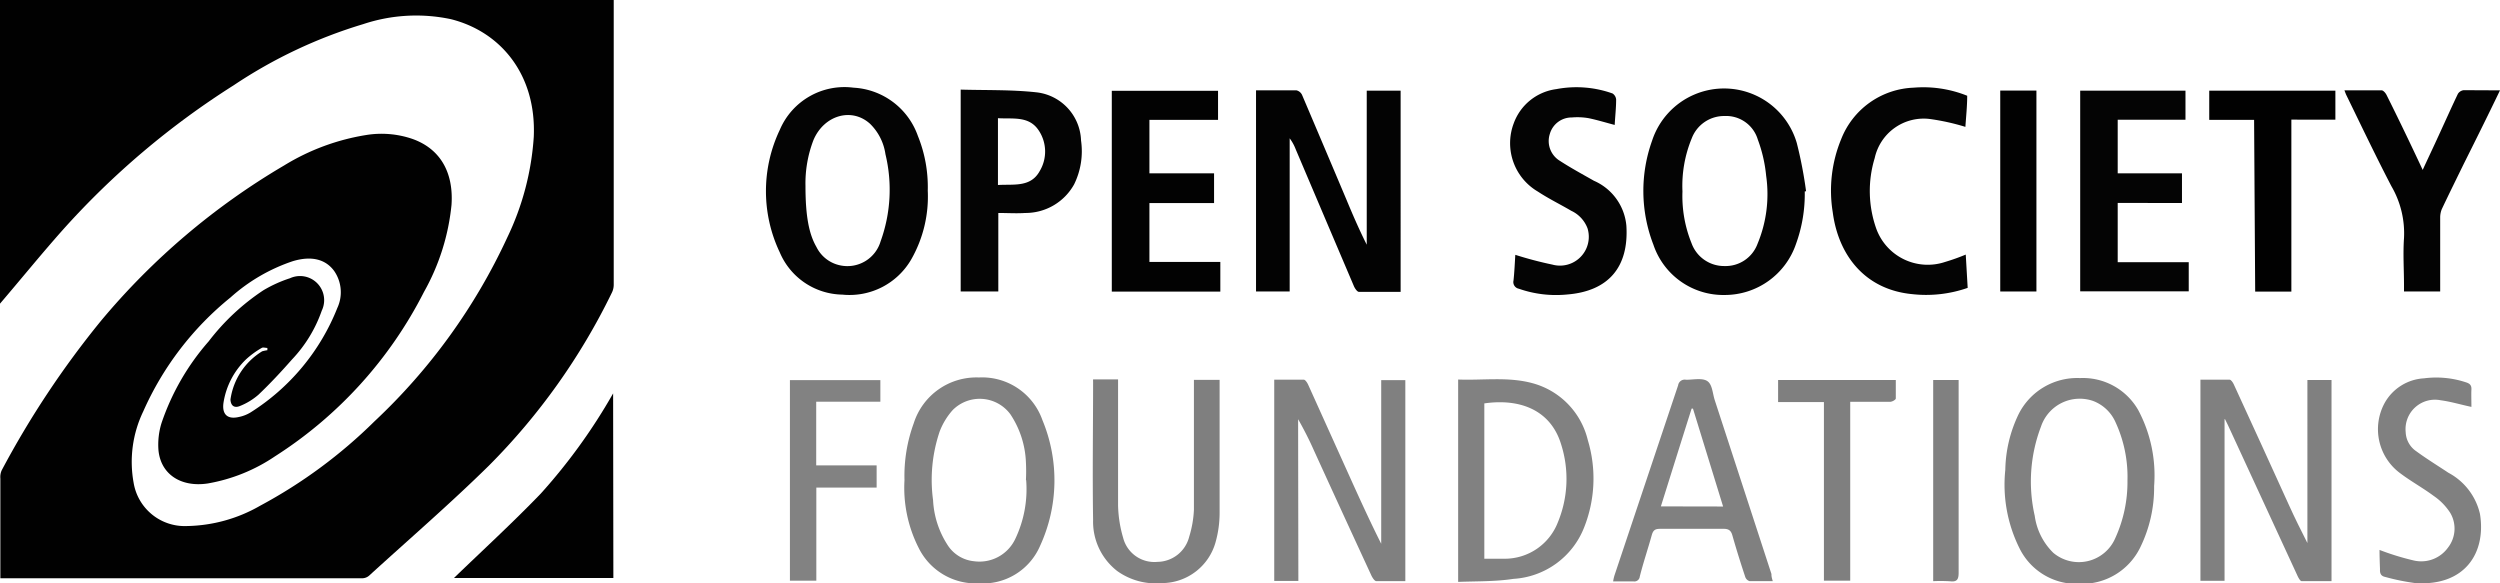 <svg xmlns="http://www.w3.org/2000/svg" id="Capa_1" data-name="Capa 1" viewBox="0 0 207.3 48.38"><defs><style>.cls-1{fill:gray;}.cls-2{fill:#818181;}.cls-3{fill:#7f7f7f;}.cls-4{fill:#828282;}.cls-5{fill:#030303;}.cls-6{fill:#040404;}.cls-7{fill:#020202;}.cls-8{fill:#010101;}</style></defs><path class="cls-1" d="M107.66,48.17h-2V31.48c.82,0,1.63,0,2.44,0,.13,0,.28.23.36.39L112.13,40c.77,1.7,1.55,3.4,2.4,5.09V31.52h2V48.19c-.81,0-1.61,0-2.4,0-.15,0-.33-.29-.42-.48q-2.39-5.17-4.75-10.34a29,29,0,0,0-1.32-2.61Z"></path><path class="cls-1" d="M184.46,34.76v13.4h-2V31.48c.8,0,1.61,0,2.41,0,.13,0,.28.23.35.38q2.3,5,4.57,10c.48,1.06,1,2.11,1.54,3.17V31.51h2V48.19c-.82,0-1.65,0-2.48,0-.11,0-.25-.25-.33-.42q-2.88-6.24-5.77-12.5l-.25-.51Z"></path><path class="cls-2" d="M120.91,48.25V31.47c2.06.08,4.11-.24,6.11.29a6.44,6.44,0,0,1,4.64,4.73,11,11,0,0,1-.31,7.26A6.73,6.73,0,0,1,125.49,48C124,48.23,122.47,48.19,120.91,48.25Zm2.17-1.92c.62,0,1.16,0,1.7,0a4.72,4.72,0,0,0,4.39-3,9.42,9.42,0,0,0,.27-6.51c-.88-2.86-3.46-3.79-6.36-3.37Z"></path><path class="cls-1" d="M75,39.81a12.71,12.71,0,0,1,.77-4.72,5.45,5.45,0,0,1,5.4-3.79,5.3,5.3,0,0,1,5.27,3.54,13,13,0,0,1-.2,10.43,5.16,5.16,0,0,1-5.07,3.1,5.28,5.28,0,0,1-5-2.95A11,11,0,0,1,75,39.81Zm10.07,0a14.2,14.2,0,0,0,0-1.46,7.71,7.71,0,0,0-1.29-4A3.16,3.16,0,0,0,79,34a5.77,5.77,0,0,0-1.08,1.77,12.52,12.52,0,0,0-.55,5.7,7.5,7.5,0,0,0,1.17,3.67,2.94,2.94,0,0,0,2.25,1.4,3.28,3.28,0,0,0,3.4-1.86A9.57,9.57,0,0,0,85.09,39.81Z"></path><path class="cls-1" d="M178.62,40.3a11.29,11.29,0,0,1-1.16,5.11,5.37,5.37,0,0,1-5,3,5.28,5.28,0,0,1-5-2.94,11.82,11.82,0,0,1-1.18-6.51,11,11,0,0,1,1.1-4.61,5.43,5.43,0,0,1,5.09-3A5.28,5.28,0,0,1,177.3,34,11.51,11.51,0,0,1,178.62,40.3Zm-2.21-.46a10.8,10.8,0,0,0-1-4.85,3.31,3.31,0,0,0-1.87-1.75,3.39,3.39,0,0,0-4.3,2.13,12.8,12.8,0,0,0-.52,7.4,5.29,5.29,0,0,0,1.54,3.07,3.29,3.29,0,0,0,5.14-1.22A11.21,11.21,0,0,0,176.41,39.84Z"></path><path class="cls-1" d="M147,48.19c-.69,0-1.31,0-1.92,0a.55.55,0,0,1-.36-.34c-.38-1.14-.74-2.29-1.07-3.45-.12-.44-.34-.56-.78-.55-1.73,0-3.47,0-5.2,0-.4,0-.58.09-.7.5-.32,1.16-.71,2.3-1,3.46a.45.45,0,0,1-.52.4c-.55,0-1.09,0-1.69,0a3.65,3.65,0,0,1,.11-.49q2.64-7.89,5.28-15.77a.55.55,0,0,1,.66-.46c.6,0,1.34-.17,1.76.11s.43,1,.62,1.59q2.35,7.2,4.7,14.41C146.88,47.76,146.92,47.94,147,48.19ZM142.88,42l-2.5-8.12h-.11c-.85,2.68-1.69,5.37-2.55,8.11Z"></path><path class="cls-3" d="M99,31.5h2.13v.56c0,3.49,0,7,0,10.46a9,9,0,0,1-.33,2.42,4.63,4.63,0,0,1-4.45,3.41,5.5,5.5,0,0,1-3.71-1,5.18,5.18,0,0,1-2-4.24c-.06-3.82,0-7.64,0-11.46a1.08,1.08,0,0,1,0-.19h2.07v.62c0,3.27,0,6.54,0,9.82a10.27,10.27,0,0,0,.42,2.69,2.67,2.67,0,0,0,2.84,2,2.75,2.75,0,0,0,2.64-2.09A8.87,8.87,0,0,0,99,42.27c0-3.37,0-6.74,0-10.11Z"></path><path class="cls-1" d="M197.31,45.6a21.73,21.73,0,0,0,2.86.88A2.73,2.73,0,0,0,203,45.39a2.56,2.56,0,0,0,.17-2.87,4.93,4.93,0,0,0-1.37-1.4c-.89-.66-1.87-1.2-2.75-1.86a4.54,4.54,0,0,1-1.29-5.89,4,4,0,0,1,3.25-2,7.83,7.83,0,0,1,3.46.33c.32.1.48.24.46.6s0,1,0,1.44c-.9-.19-1.71-.44-2.55-.55a2.44,2.44,0,0,0-2.9,2.65,2,2,0,0,0,.88,1.58c.86.63,1.77,1.19,2.66,1.78a5.18,5.18,0,0,1,2.62,3.42c.52,3.22-1.24,6-5.36,5.73a18.48,18.48,0,0,1-2.5-.51c-.34-.07-.45-.28-.43-.63C197.33,46.67,197.31,46.13,197.31,45.6Z"></path><path class="cls-4" d="M72.69,38.59v1.84h-5v7.72H65.5V31.52H73v1.79H67.68v5.28Z"></path><path class="cls-3" d="M151.24,48.15V33.34h-3.8V31.51h9.76c0,.51,0,1,0,1.53,0,.11-.29.27-.45.28-1.09,0-2.18,0-3.33,0V48.15Z"></path><path class="cls-1" d="M160.3,48.19V31.51h2.11c0,.21,0,.42,0,.63,0,5.11,0,10.23,0,15.34,0,.55-.12.79-.71.72A13.71,13.71,0,0,0,160.3,48.19Z"></path><path class="cls-5" d="M104.15,7.49c1.14,0,2.25,0,3.35,0a.69.69,0,0,1,.47.39q1.84,4.32,3.68,8.68c.52,1.25,1.06,2.5,1.68,3.73V7.52h2.81V24.2c-1.17,0-2.32,0-3.46,0-.15,0-.35-.31-.43-.51q-2.41-5.66-4.81-11.31a3.71,3.71,0,0,0-.5-.91V24.17h-2.79Z"></path><path class="cls-6" d="M76.93,15.81a10.5,10.5,0,0,1-1.37,5.7,5.91,5.91,0,0,1-5.71,2.92,5.74,5.74,0,0,1-5.19-3.5,11.82,11.82,0,0,1,0-10.16,5.82,5.82,0,0,1,6.11-3.5,6,6,0,0,1,5.34,4A11.28,11.28,0,0,1,76.93,15.81Zm-10.14-.4c0,2.51.29,4,.91,5.07a2.83,2.83,0,0,0,2,1.53,2.87,2.87,0,0,0,3.32-2,12.55,12.55,0,0,0,.4-7.23,4.39,4.39,0,0,0-1.27-2.51c-1.52-1.39-3.83-.72-4.7,1.35A10,10,0,0,0,66.79,15.41Z"></path><path class="cls-6" d="M149.65,15.87a12.1,12.1,0,0,1-.72,4.34,6.24,6.24,0,0,1-5.9,4.25,6.12,6.12,0,0,1-5.93-4.17,12.35,12.35,0,0,1-.11-8.62,6.28,6.28,0,0,1,12,.19,35,35,0,0,1,.77,4Zm-10.14,0a10.4,10.4,0,0,0,.75,4.29A2.87,2.87,0,0,0,143,22.06a2.82,2.82,0,0,0,2.73-1.83,10.72,10.72,0,0,0,.72-5.65,11.76,11.76,0,0,0-.69-3A2.74,2.74,0,0,0,143,9.62a2.87,2.87,0,0,0-2.72,1.85A10.33,10.33,0,0,0,139.51,15.88Z"></path><path class="cls-6" d="M79.66,7.43c2.09.06,4.18,0,6.23.22a4.16,4.16,0,0,1,3.75,4,6.23,6.23,0,0,1-.57,3.63A4.61,4.61,0,0,1,85,17.66c-.71.05-1.43,0-2.22,0v6.51H79.66Zm3.09,7.91c1.31-.08,2.71.21,3.46-1.15a3.15,3.15,0,0,0-.09-3.39c-.81-1.21-2.14-.92-3.37-1Z"></path><path class="cls-6" d="M181.49,21.74v2.42h-9V7.52h8.73V9.93h-5.62v4.44h5.33v2.46H175.6v4.91Z"></path><path class="cls-7" d="M95.31,14.37h5.36v2.47H95.31v4.88h5.88v2.46h-9V7.53H101V9.94H95.31Z"></path><path class="cls-6" d="M125.65,21.13a30.87,30.87,0,0,0,3.07.81,2.39,2.39,0,0,0,2.92-3,2.62,2.62,0,0,0-1.35-1.46c-.92-.54-1.87-1-2.78-1.6a4.65,4.65,0,0,1-2-5.63,4.36,4.36,0,0,1,3.54-2.86,8.91,8.91,0,0,1,4.66.36.66.66,0,0,1,.3.5c0,.69-.08,1.39-.12,2.11-.73-.19-1.44-.41-2.16-.56a5.39,5.39,0,0,0-1.39-.06,1.88,1.88,0,0,0-1.83,1.37,1.92,1.92,0,0,0,.84,2.23c.91.59,1.87,1.11,2.82,1.65a4.5,4.5,0,0,1,2.69,3.74c.21,3.42-1.49,5.42-4.92,5.69a9.33,9.33,0,0,1-4-.48.56.56,0,0,1-.44-.68C125.58,22.51,125.61,21.75,125.65,21.13Z"></path><path class="cls-6" d="M163,21.11l.16,2.76a10.43,10.43,0,0,1-4.6.52c-3.95-.38-6.13-3.26-6.59-6.8a11.18,11.18,0,0,1,.7-6.05,6.72,6.72,0,0,1,6-4.27,9.75,9.75,0,0,1,4.45.67c0,.89-.1,1.8-.15,2.58a18.49,18.49,0,0,0-3-.66,4.16,4.16,0,0,0-4.52,3.25,9.36,9.36,0,0,0,.13,5.85,4.54,4.54,0,0,0,5.71,2.76A17.26,17.26,0,0,0,163,21.11Z"></path><path class="cls-5" d="M207.3,7.49c-1,2.08-2,4.09-3,6.09-.61,1.25-1.23,2.5-1.83,3.77a1.86,1.86,0,0,0-.13.67c0,1.85,0,3.7,0,5.55v.6h-3c0-.17,0-.34,0-.51,0-1.3-.09-2.62,0-3.91a7.75,7.75,0,0,0-1.05-4.32c-1.29-2.48-2.49-5-3.72-7.52-.06-.12-.1-.24-.17-.42,1.06,0,2.07,0,3.08,0,.14,0,.33.22.41.38,1,2,2,4.08,3,6.22.46-1,.89-1.9,1.31-2.82.54-1.17,1.06-2.34,1.61-3.49a.67.67,0,0,1,.46-.3C205.25,7.48,206.22,7.49,207.3,7.49Z"></path><path class="cls-8" d="M186.91,9.94h-3.72V7.52h10.46v2.4H190V24.18h-3Z"></path><path class="cls-8" d="M165.86,7.51h3V24.17h-3Z"></path><path class="cls-8" d="M0,25.18V0H50.89V.62q0,11.49,0,23a1.49,1.49,0,0,1-.16.66A53.26,53.26,0,0,1,40.54,38.61c-3.2,3.15-6.61,6.09-9.93,9.12a.89.89,0,0,1-.56.22H.18l-.15,0c0-.14,0-.29,0-.44q0-3.91,0-7.83A1.36,1.36,0,0,1,.14,39,75.93,75.93,0,0,1,8.36,26.62a58.1,58.1,0,0,1,15.2-12.9,18.61,18.61,0,0,1,6.84-2.53,7.91,7.91,0,0,1,3.8.33c2.28.81,3.42,2.74,3.24,5.46a18.4,18.4,0,0,1-2.28,7.22A34.92,34.92,0,0,1,22.8,37.84a14.26,14.26,0,0,1-5.58,2.25c-2.2.33-3.89-.75-4.08-2.76a6.07,6.07,0,0,1,.25-2.24,19.93,19.93,0,0,1,3.91-6.78,18.68,18.68,0,0,1,4.54-4.24,10.86,10.86,0,0,1,2.21-1,2,2,0,0,1,2.63,2.69,11.25,11.25,0,0,1-2.47,4.05c-.88,1-1.81,2-2.78,2.92a5.35,5.35,0,0,1-1.52.93c-.47.2-.77,0-.8-.53a5.6,5.6,0,0,1,2.63-4,3,3,0,0,1,.43-.09v-.19c-.16,0-.36-.07-.47,0a7.23,7.23,0,0,0-1.3.95,6.33,6.33,0,0,0-1.87,3.61c-.13.95.33,1.38,1.26,1.17a3,3,0,0,0,1-.39,18.14,18.14,0,0,0,7.18-8.65,3.1,3.1,0,0,0-.26-3.07c-.73-1-1.92-1.27-3.44-.81a14.73,14.73,0,0,0-5.15,3,25.35,25.35,0,0,0-7.24,9.45,9.66,9.66,0,0,0-.8,5.92,4.29,4.29,0,0,0,4.39,3.59,12.58,12.58,0,0,0,6.11-1.69,41.13,41.13,0,0,0,9.48-7,49.12,49.12,0,0,0,11-15.23,22.63,22.63,0,0,0,2.2-8.35c.23-5.15-2.73-8.72-6.87-9.76A13.89,13.89,0,0,0,30.12,2,40,40,0,0,0,19.38,7.07a67.27,67.27,0,0,0-14.18,12C3.44,21.05,1.76,23.12,0,25.18Z"></path><path class="cls-8" d="M50.86,47.93H37.64c2.38-2.3,4.87-4.58,7.2-7a47.23,47.23,0,0,0,6-8.31Z"></path></svg>